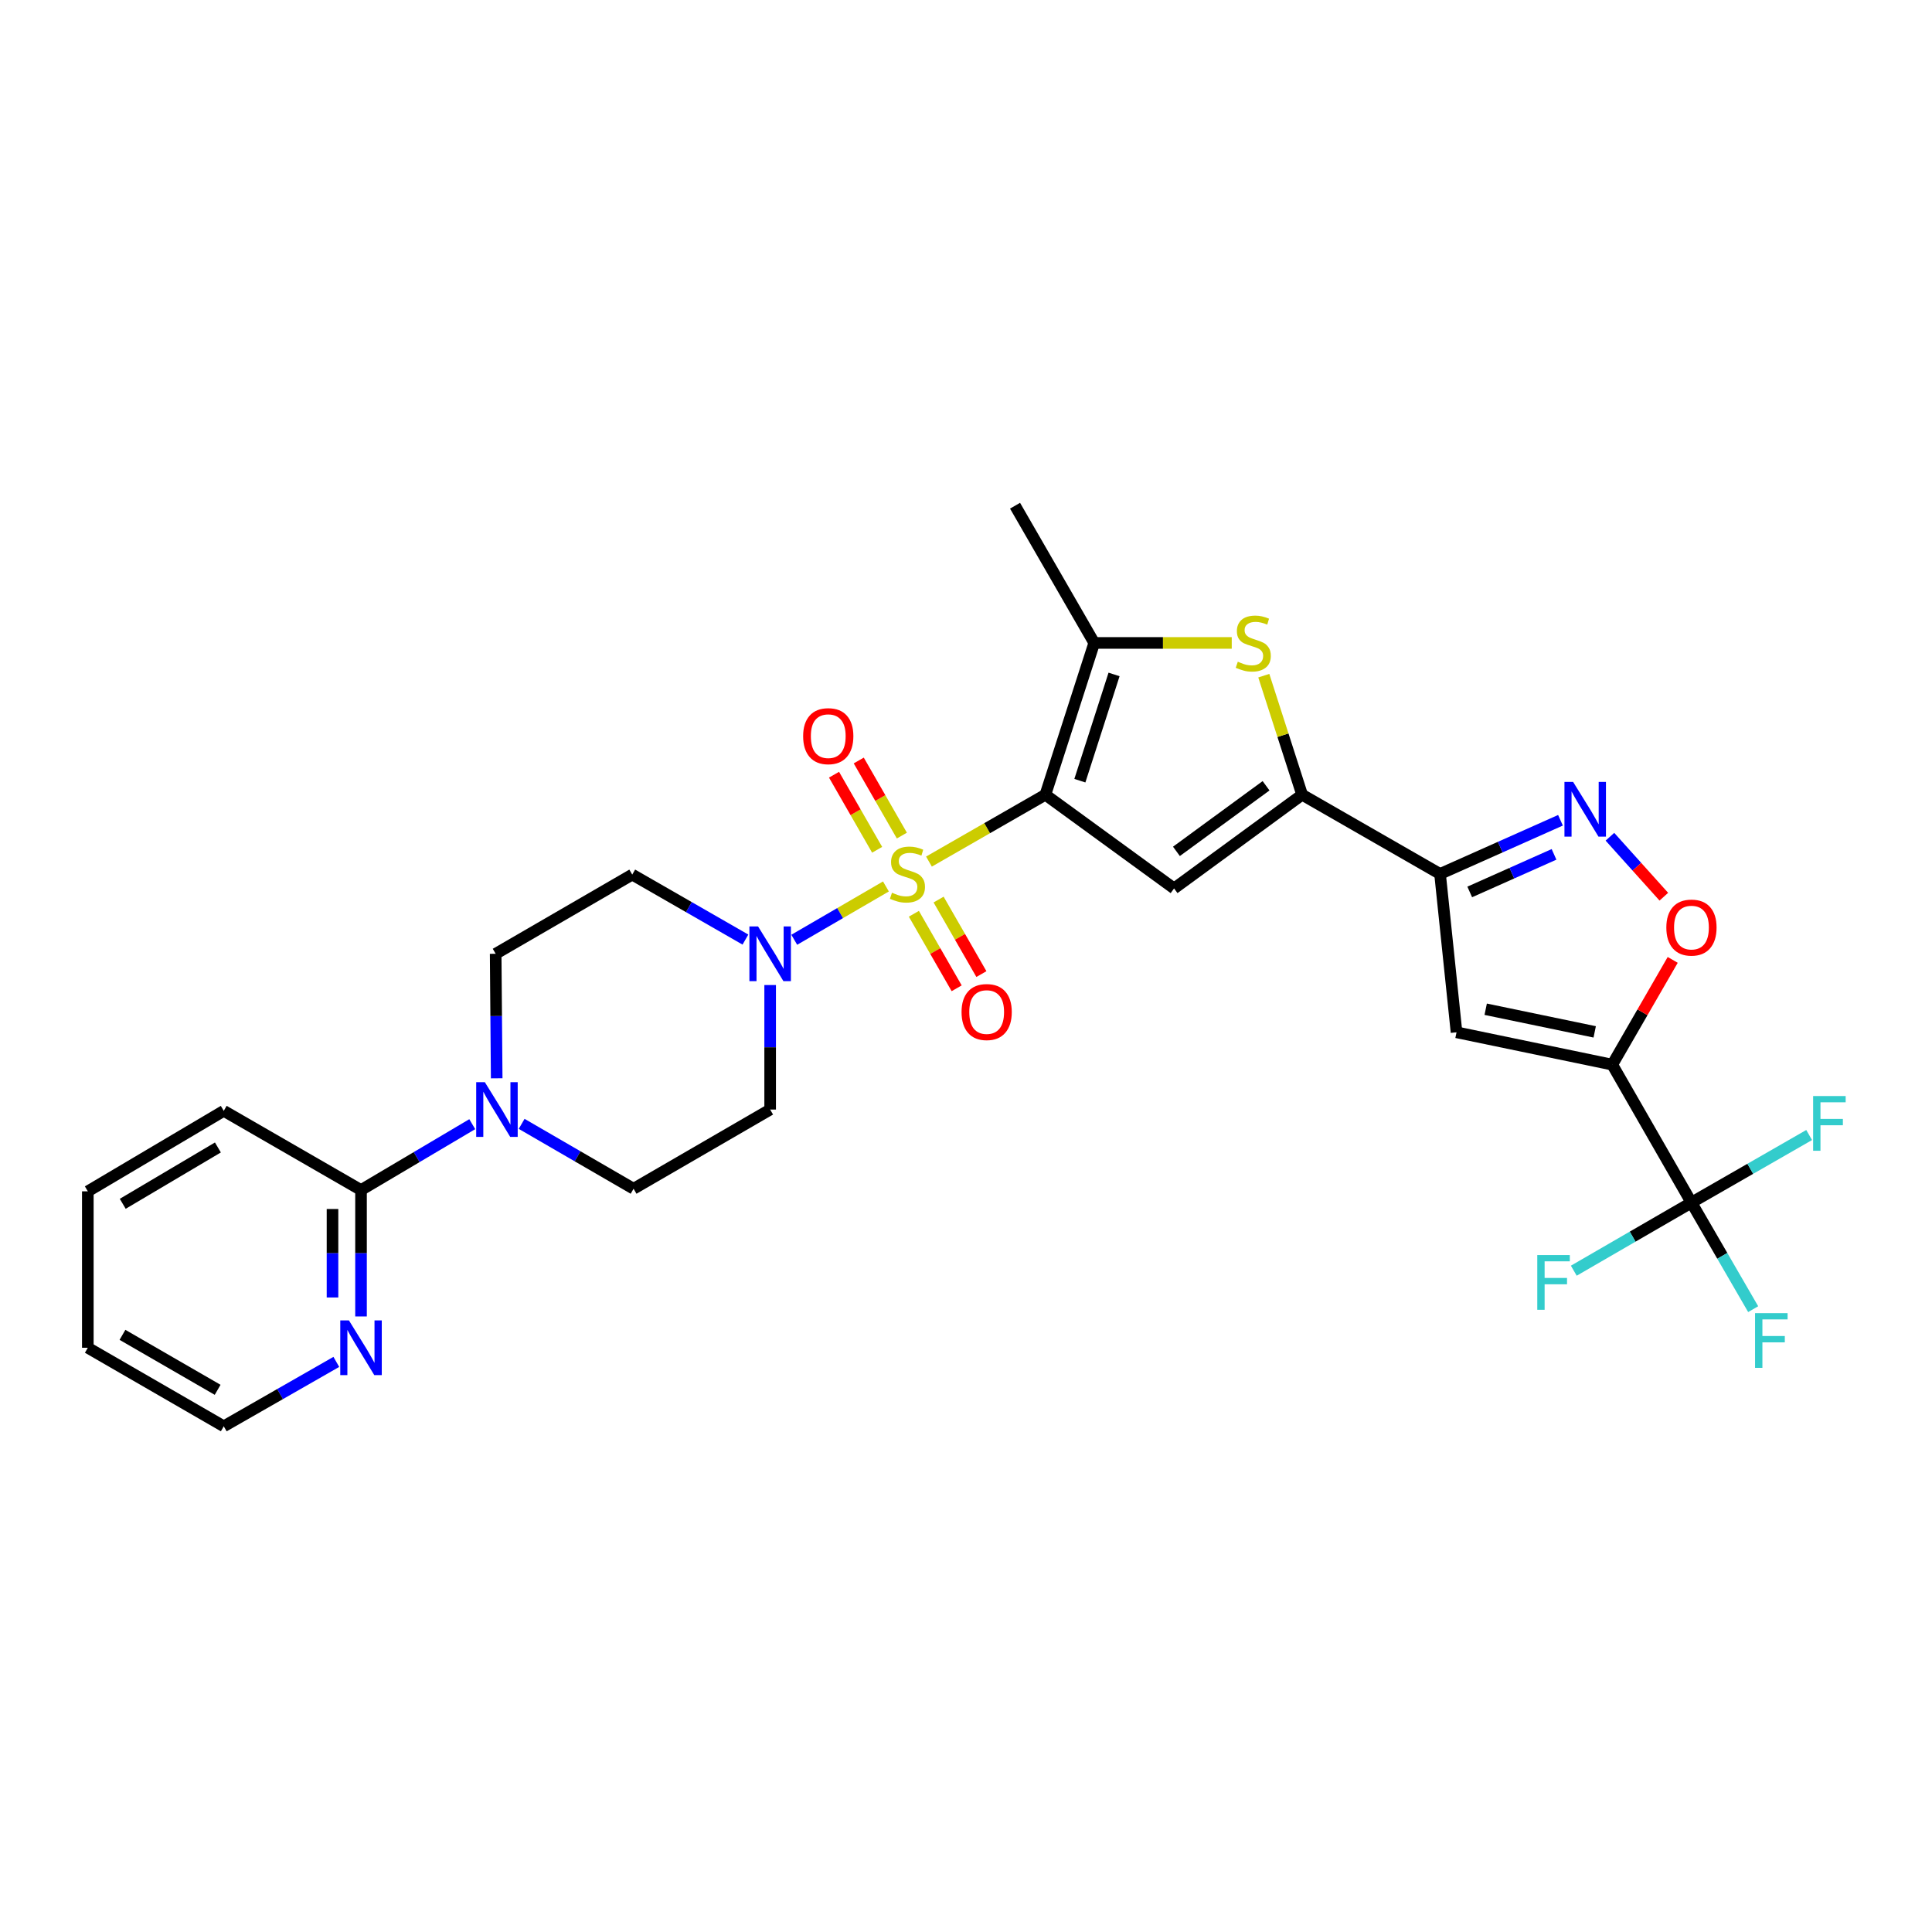 <?xml version='1.0' encoding='iso-8859-1'?>
<svg version='1.1' baseProfile='full'
              xmlns='http://www.w3.org/2000/svg'
                      xmlns:rdkit='http://www.rdkit.org/xml'
                      xmlns:xlink='http://www.w3.org/1999/xlink'
                  xml:space='preserve'
width='1000px' height='1000px' viewBox='0 0 1000 1000'>
<!-- END OF HEADER -->
<rect style='opacity:1.0;fill:#FFFFFF;stroke:none' width='1000' height='1000' x='0' y='0'> </rect>
<path class='bond-0' d='M 480.83,445.955 L 510.96,428.651' style='fill:none;fill-rule:evenodd;stroke:#CCCC00;stroke-width:6px;stroke-linecap:butt;stroke-linejoin:miter;stroke-opacity:1' />
<path class='bond-0' d='M 510.96,428.651 L 541.09,411.347' style='fill:none;fill-rule:evenodd;stroke:#000000;stroke-width:6px;stroke-linecap:butt;stroke-linejoin:miter;stroke-opacity:1' />
<path class='bond-6' d='M 458.557,458.828 L 434.83,472.626' style='fill:none;fill-rule:evenodd;stroke:#CCCC00;stroke-width:6px;stroke-linecap:butt;stroke-linejoin:miter;stroke-opacity:1' />
<path class='bond-6' d='M 434.83,472.626 L 411.103,486.424' style='fill:none;fill-rule:evenodd;stroke:#0000FF;stroke-width:6px;stroke-linecap:butt;stroke-linejoin:miter;stroke-opacity:1' />
<path class='bond-14' d='M 473.02,472.966 L 484.095,492.251' style='fill:none;fill-rule:evenodd;stroke:#CCCC00;stroke-width:6px;stroke-linecap:butt;stroke-linejoin:miter;stroke-opacity:1' />
<path class='bond-14' d='M 484.095,492.251 L 495.171,511.536' style='fill:none;fill-rule:evenodd;stroke:#FF0000;stroke-width:6px;stroke-linecap:butt;stroke-linejoin:miter;stroke-opacity:1' />
<path class='bond-14' d='M 485.82,465.615 L 496.896,484.899' style='fill:none;fill-rule:evenodd;stroke:#CCCC00;stroke-width:6px;stroke-linecap:butt;stroke-linejoin:miter;stroke-opacity:1' />
<path class='bond-14' d='M 496.896,484.899 L 507.971,504.184' style='fill:none;fill-rule:evenodd;stroke:#FF0000;stroke-width:6px;stroke-linecap:butt;stroke-linejoin:miter;stroke-opacity:1' />
<path class='bond-15' d='M 466.805,432.499 L 455.649,413.065' style='fill:none;fill-rule:evenodd;stroke:#CCCC00;stroke-width:6px;stroke-linecap:butt;stroke-linejoin:miter;stroke-opacity:1' />
<path class='bond-15' d='M 455.649,413.065 L 444.492,393.631' style='fill:none;fill-rule:evenodd;stroke:#FF0000;stroke-width:6px;stroke-linecap:butt;stroke-linejoin:miter;stroke-opacity:1' />
<path class='bond-15' d='M 454.003,439.849 L 442.846,420.415' style='fill:none;fill-rule:evenodd;stroke:#CCCC00;stroke-width:6px;stroke-linecap:butt;stroke-linejoin:miter;stroke-opacity:1' />
<path class='bond-15' d='M 442.846,420.415 L 431.69,400.981' style='fill:none;fill-rule:evenodd;stroke:#FF0000;stroke-width:6px;stroke-linecap:butt;stroke-linejoin:miter;stroke-opacity:1' />
<path class='bond-1' d='M 541.09,411.347 L 607.698,459.856' style='fill:none;fill-rule:evenodd;stroke:#000000;stroke-width:6px;stroke-linecap:butt;stroke-linejoin:miter;stroke-opacity:1' />
<path class='bond-5' d='M 541.09,411.347 L 566.374,332.782' style='fill:none;fill-rule:evenodd;stroke:#000000;stroke-width:6px;stroke-linecap:butt;stroke-linejoin:miter;stroke-opacity:1' />
<path class='bond-5' d='M 558.934,404.085 L 576.633,349.089' style='fill:none;fill-rule:evenodd;stroke:#000000;stroke-width:6px;stroke-linecap:butt;stroke-linejoin:miter;stroke-opacity:1' />
<path class='bond-3' d='M 607.698,459.856 L 673.971,411.347' style='fill:none;fill-rule:evenodd;stroke:#000000;stroke-width:6px;stroke-linecap:butt;stroke-linejoin:miter;stroke-opacity:1' />
<path class='bond-3' d='M 608.92,440.668 L 655.311,406.712' style='fill:none;fill-rule:evenodd;stroke:#000000;stroke-width:6px;stroke-linecap:butt;stroke-linejoin:miter;stroke-opacity:1' />
<path class='bond-2' d='M 834.505,551.059 L 753.897,534.321' style='fill:none;fill-rule:evenodd;stroke:#000000;stroke-width:6px;stroke-linecap:butt;stroke-linejoin:miter;stroke-opacity:1' />
<path class='bond-2' d='M 825.415,534.095 L 768.99,522.378' style='fill:none;fill-rule:evenodd;stroke:#000000;stroke-width:6px;stroke-linecap:butt;stroke-linejoin:miter;stroke-opacity:1' />
<path class='bond-10' d='M 834.505,551.059 L 875.494,622.457' style='fill:none;fill-rule:evenodd;stroke:#000000;stroke-width:6px;stroke-linecap:butt;stroke-linejoin:miter;stroke-opacity:1' />
<path class='bond-31' d='M 834.505,551.059 L 850.149,523.95' style='fill:none;fill-rule:evenodd;stroke:#000000;stroke-width:6px;stroke-linecap:butt;stroke-linejoin:miter;stroke-opacity:1' />
<path class='bond-31' d='M 850.149,523.95 L 865.793,496.841' style='fill:none;fill-rule:evenodd;stroke:#FF0000;stroke-width:6px;stroke-linecap:butt;stroke-linejoin:miter;stroke-opacity:1' />
<path class='bond-4' d='M 673.971,411.347 L 745.368,452.352' style='fill:none;fill-rule:evenodd;stroke:#000000;stroke-width:6px;stroke-linecap:butt;stroke-linejoin:miter;stroke-opacity:1' />
<path class='bond-30' d='M 673.971,411.347 L 664.055,380.536' style='fill:none;fill-rule:evenodd;stroke:#000000;stroke-width:6px;stroke-linecap:butt;stroke-linejoin:miter;stroke-opacity:1' />
<path class='bond-30' d='M 664.055,380.536 L 654.14,349.725' style='fill:none;fill-rule:evenodd;stroke:#CCCC00;stroke-width:6px;stroke-linecap:butt;stroke-linejoin:miter;stroke-opacity:1' />
<path class='bond-8' d='M 745.368,452.352 L 753.897,534.321' style='fill:none;fill-rule:evenodd;stroke:#000000;stroke-width:6px;stroke-linecap:butt;stroke-linejoin:miter;stroke-opacity:1' />
<path class='bond-9' d='M 745.368,452.352 L 776.535,438.462' style='fill:none;fill-rule:evenodd;stroke:#000000;stroke-width:6px;stroke-linecap:butt;stroke-linejoin:miter;stroke-opacity:1' />
<path class='bond-9' d='M 776.535,438.462 L 807.701,424.571' style='fill:none;fill-rule:evenodd;stroke:#0000FF;stroke-width:6px;stroke-linecap:butt;stroke-linejoin:miter;stroke-opacity:1' />
<path class='bond-9' d='M 760.728,461.668 L 782.544,451.945' style='fill:none;fill-rule:evenodd;stroke:#000000;stroke-width:6px;stroke-linecap:butt;stroke-linejoin:miter;stroke-opacity:1' />
<path class='bond-9' d='M 782.544,451.945 L 804.361,442.221' style='fill:none;fill-rule:evenodd;stroke:#0000FF;stroke-width:6px;stroke-linecap:butt;stroke-linejoin:miter;stroke-opacity:1' />
<path class='bond-7' d='M 566.374,332.782 L 601.961,332.782' style='fill:none;fill-rule:evenodd;stroke:#000000;stroke-width:6px;stroke-linecap:butt;stroke-linejoin:miter;stroke-opacity:1' />
<path class='bond-7' d='M 601.961,332.782 L 637.549,332.782' style='fill:none;fill-rule:evenodd;stroke:#CCCC00;stroke-width:6px;stroke-linecap:butt;stroke-linejoin:miter;stroke-opacity:1' />
<path class='bond-24' d='M 566.374,332.782 L 525.385,261.753' style='fill:none;fill-rule:evenodd;stroke:#000000;stroke-width:6px;stroke-linecap:butt;stroke-linejoin:miter;stroke-opacity:1' />
<path class='bond-16' d='M 385.833,486.328 L 356.541,469.508' style='fill:none;fill-rule:evenodd;stroke:#0000FF;stroke-width:6px;stroke-linecap:butt;stroke-linejoin:miter;stroke-opacity:1' />
<path class='bond-16' d='M 356.541,469.508 L 327.249,452.688' style='fill:none;fill-rule:evenodd;stroke:#000000;stroke-width:6px;stroke-linecap:butt;stroke-linejoin:miter;stroke-opacity:1' />
<path class='bond-17' d='M 398.63,509.853 L 398.63,542.077' style='fill:none;fill-rule:evenodd;stroke:#0000FF;stroke-width:6px;stroke-linecap:butt;stroke-linejoin:miter;stroke-opacity:1' />
<path class='bond-17' d='M 398.63,542.077 L 398.63,574.301' style='fill:none;fill-rule:evenodd;stroke:#000000;stroke-width:6px;stroke-linecap:butt;stroke-linejoin:miter;stroke-opacity:1' />
<path class='bond-11' d='M 833.294,433.099 L 847.246,448.616' style='fill:none;fill-rule:evenodd;stroke:#0000FF;stroke-width:6px;stroke-linecap:butt;stroke-linejoin:miter;stroke-opacity:1' />
<path class='bond-11' d='M 847.246,448.616 L 861.199,464.133' style='fill:none;fill-rule:evenodd;stroke:#FF0000;stroke-width:6px;stroke-linecap:butt;stroke-linejoin:miter;stroke-opacity:1' />
<path class='bond-21' d='M 875.494,622.457 L 891.467,650.037' style='fill:none;fill-rule:evenodd;stroke:#000000;stroke-width:6px;stroke-linecap:butt;stroke-linejoin:miter;stroke-opacity:1' />
<path class='bond-21' d='M 891.467,650.037 L 907.44,677.616' style='fill:none;fill-rule:evenodd;stroke:#33CCCC;stroke-width:6px;stroke-linecap:butt;stroke-linejoin:miter;stroke-opacity:1' />
<path class='bond-22' d='M 875.494,622.457 L 845.044,640.085' style='fill:none;fill-rule:evenodd;stroke:#000000;stroke-width:6px;stroke-linecap:butt;stroke-linejoin:miter;stroke-opacity:1' />
<path class='bond-22' d='M 845.044,640.085 L 814.594,657.714' style='fill:none;fill-rule:evenodd;stroke:#33CCCC;stroke-width:6px;stroke-linecap:butt;stroke-linejoin:miter;stroke-opacity:1' />
<path class='bond-23' d='M 875.494,622.457 L 905.953,604.971' style='fill:none;fill-rule:evenodd;stroke:#000000;stroke-width:6px;stroke-linecap:butt;stroke-linejoin:miter;stroke-opacity:1' />
<path class='bond-23' d='M 905.953,604.971 L 936.413,587.484' style='fill:none;fill-rule:evenodd;stroke:#33CCCC;stroke-width:6px;stroke-linecap:butt;stroke-linejoin:miter;stroke-opacity:1' />
<path class='bond-12' d='M 270.004,581.71 L 298.971,598.5' style='fill:none;fill-rule:evenodd;stroke:#0000FF;stroke-width:6px;stroke-linecap:butt;stroke-linejoin:miter;stroke-opacity:1' />
<path class='bond-12' d='M 298.971,598.5 L 327.938,615.29' style='fill:none;fill-rule:evenodd;stroke:#000000;stroke-width:6px;stroke-linecap:butt;stroke-linejoin:miter;stroke-opacity:1' />
<path class='bond-13' d='M 244.436,581.871 L 215.65,598.917' style='fill:none;fill-rule:evenodd;stroke:#0000FF;stroke-width:6px;stroke-linecap:butt;stroke-linejoin:miter;stroke-opacity:1' />
<path class='bond-13' d='M 215.65,598.917 L 186.864,615.962' style='fill:none;fill-rule:evenodd;stroke:#000000;stroke-width:6px;stroke-linecap:butt;stroke-linejoin:miter;stroke-opacity:1' />
<path class='bond-29' d='M 257.087,558.125 L 256.822,525.901' style='fill:none;fill-rule:evenodd;stroke:#0000FF;stroke-width:6px;stroke-linecap:butt;stroke-linejoin:miter;stroke-opacity:1' />
<path class='bond-29' d='M 256.822,525.901 L 256.556,493.677' style='fill:none;fill-rule:evenodd;stroke:#000000;stroke-width:6px;stroke-linecap:butt;stroke-linejoin:miter;stroke-opacity:1' />
<path class='bond-18' d='M 186.864,615.962 L 186.864,648.678' style='fill:none;fill-rule:evenodd;stroke:#000000;stroke-width:6px;stroke-linecap:butt;stroke-linejoin:miter;stroke-opacity:1' />
<path class='bond-18' d='M 186.864,648.678 L 186.864,681.394' style='fill:none;fill-rule:evenodd;stroke:#0000FF;stroke-width:6px;stroke-linecap:butt;stroke-linejoin:miter;stroke-opacity:1' />
<path class='bond-18' d='M 172.103,625.777 L 172.103,648.678' style='fill:none;fill-rule:evenodd;stroke:#000000;stroke-width:6px;stroke-linecap:butt;stroke-linejoin:miter;stroke-opacity:1' />
<path class='bond-18' d='M 172.103,648.678 L 172.103,671.579' style='fill:none;fill-rule:evenodd;stroke:#0000FF;stroke-width:6px;stroke-linecap:butt;stroke-linejoin:miter;stroke-opacity:1' />
<path class='bond-25' d='M 186.864,615.962 L 115.819,574.973' style='fill:none;fill-rule:evenodd;stroke:#000000;stroke-width:6px;stroke-linecap:butt;stroke-linejoin:miter;stroke-opacity:1' />
<path class='bond-20' d='M 327.249,452.688 L 256.556,493.677' style='fill:none;fill-rule:evenodd;stroke:#000000;stroke-width:6px;stroke-linecap:butt;stroke-linejoin:miter;stroke-opacity:1' />
<path class='bond-19' d='M 398.63,574.301 L 327.938,615.29' style='fill:none;fill-rule:evenodd;stroke:#000000;stroke-width:6px;stroke-linecap:butt;stroke-linejoin:miter;stroke-opacity:1' />
<path class='bond-26' d='M 174.078,704.911 L 144.949,721.579' style='fill:none;fill-rule:evenodd;stroke:#0000FF;stroke-width:6px;stroke-linecap:butt;stroke-linejoin:miter;stroke-opacity:1' />
<path class='bond-26' d='M 144.949,721.579 L 115.819,738.247' style='fill:none;fill-rule:evenodd;stroke:#000000;stroke-width:6px;stroke-linecap:butt;stroke-linejoin:miter;stroke-opacity:1' />
<path class='bond-27' d='M 115.819,574.973 L 45.455,616.635' style='fill:none;fill-rule:evenodd;stroke:#000000;stroke-width:6px;stroke-linecap:butt;stroke-linejoin:miter;stroke-opacity:1' />
<path class='bond-27' d='M 112.785,593.925 L 63.53,623.088' style='fill:none;fill-rule:evenodd;stroke:#000000;stroke-width:6px;stroke-linecap:butt;stroke-linejoin:miter;stroke-opacity:1' />
<path class='bond-32' d='M 115.819,738.247 L 45.455,697.595' style='fill:none;fill-rule:evenodd;stroke:#000000;stroke-width:6px;stroke-linecap:butt;stroke-linejoin:miter;stroke-opacity:1' />
<path class='bond-32' d='M 112.649,719.367 L 63.394,690.911' style='fill:none;fill-rule:evenodd;stroke:#000000;stroke-width:6px;stroke-linecap:butt;stroke-linejoin:miter;stroke-opacity:1' />
<path class='bond-28' d='M 45.455,616.635 L 45.455,697.595' style='fill:none;fill-rule:evenodd;stroke:#000000;stroke-width:6px;stroke-linecap:butt;stroke-linejoin:miter;stroke-opacity:1' />
<path  class='atom-0' d='M 461.692 462.072
Q 462.012 462.192, 463.332 462.752
Q 464.652 463.312, 466.092 463.672
Q 467.572 463.992, 469.012 463.992
Q 471.692 463.992, 473.252 462.712
Q 474.812 461.392, 474.812 459.112
Q 474.812 457.552, 474.012 456.592
Q 473.252 455.632, 472.052 455.112
Q 470.852 454.592, 468.852 453.992
Q 466.332 453.232, 464.812 452.512
Q 463.332 451.792, 462.252 450.272
Q 461.212 448.752, 461.212 446.192
Q 461.212 442.632, 463.612 440.432
Q 466.052 438.232, 470.852 438.232
Q 474.132 438.232, 477.852 439.792
L 476.932 442.872
Q 473.532 441.472, 470.972 441.472
Q 468.212 441.472, 466.692 442.632
Q 465.172 443.752, 465.212 445.712
Q 465.212 447.232, 465.972 448.152
Q 466.772 449.072, 467.892 449.592
Q 469.052 450.112, 470.972 450.712
Q 473.532 451.512, 475.052 452.312
Q 476.572 453.112, 477.652 454.752
Q 478.772 456.352, 478.772 459.112
Q 478.772 463.032, 476.132 465.152
Q 473.532 467.232, 469.172 467.232
Q 466.652 467.232, 464.732 466.672
Q 462.852 466.152, 460.612 465.232
L 461.692 462.072
' fill='#CCCC00'/>
<path  class='atom-7' d='M 392.37 479.517
L 401.65 494.517
Q 402.57 495.997, 404.05 498.677
Q 405.53 501.357, 405.61 501.517
L 405.61 479.517
L 409.37 479.517
L 409.37 507.837
L 405.49 507.837
L 395.53 491.437
Q 394.37 489.517, 393.13 487.317
Q 391.93 485.117, 391.57 484.437
L 391.57 507.837
L 387.89 507.837
L 387.89 479.517
L 392.37 479.517
' fill='#0000FF'/>
<path  class='atom-8' d='M 640.687 342.502
Q 641.007 342.622, 642.327 343.182
Q 643.647 343.742, 645.087 344.102
Q 646.567 344.422, 648.007 344.422
Q 650.687 344.422, 652.247 343.142
Q 653.807 341.822, 653.807 339.542
Q 653.807 337.982, 653.007 337.022
Q 652.247 336.062, 651.047 335.542
Q 649.847 335.022, 647.847 334.422
Q 645.327 333.662, 643.807 332.942
Q 642.327 332.222, 641.247 330.702
Q 640.207 329.182, 640.207 326.622
Q 640.207 323.062, 642.607 320.862
Q 645.047 318.662, 649.847 318.662
Q 653.127 318.662, 656.847 320.222
L 655.927 323.302
Q 652.527 321.902, 649.967 321.902
Q 647.207 321.902, 645.687 323.062
Q 644.167 324.182, 644.207 326.142
Q 644.207 327.662, 644.967 328.582
Q 645.767 329.502, 646.887 330.022
Q 648.047 330.542, 649.967 331.142
Q 652.527 331.942, 654.047 332.742
Q 655.567 333.542, 656.647 335.182
Q 657.767 336.782, 657.767 339.542
Q 657.767 343.462, 655.127 345.582
Q 652.527 347.662, 648.167 347.662
Q 645.647 347.662, 643.727 347.102
Q 641.847 346.582, 639.607 345.662
L 640.687 342.502
' fill='#CCCC00'/>
<path  class='atom-10' d='M 814.238 404.708
L 823.518 419.708
Q 824.438 421.188, 825.918 423.868
Q 827.398 426.548, 827.478 426.708
L 827.478 404.708
L 831.238 404.708
L 831.238 433.028
L 827.358 433.028
L 817.398 416.628
Q 816.238 414.708, 814.998 412.508
Q 813.798 410.308, 813.438 409.628
L 813.438 433.028
L 809.758 433.028
L 809.758 404.708
L 814.238 404.708
' fill='#0000FF'/>
<path  class='atom-12' d='M 862.494 480.111
Q 862.494 473.311, 865.854 469.511
Q 869.214 465.711, 875.494 465.711
Q 881.774 465.711, 885.134 469.511
Q 888.494 473.311, 888.494 480.111
Q 888.494 486.991, 885.094 490.911
Q 881.694 494.791, 875.494 494.791
Q 869.254 494.791, 865.854 490.911
Q 862.494 487.031, 862.494 480.111
M 875.494 491.591
Q 879.814 491.591, 882.134 488.711
Q 884.494 485.791, 884.494 480.111
Q 884.494 474.551, 882.134 471.751
Q 879.814 468.911, 875.494 468.911
Q 871.174 468.911, 868.814 471.711
Q 866.494 474.511, 866.494 480.111
Q 866.494 485.831, 868.814 488.711
Q 871.174 491.591, 875.494 491.591
' fill='#FF0000'/>
<path  class='atom-13' d='M 250.961 560.141
L 260.241 575.141
Q 261.161 576.621, 262.641 579.301
Q 264.121 581.981, 264.201 582.141
L 264.201 560.141
L 267.961 560.141
L 267.961 588.461
L 264.081 588.461
L 254.121 572.061
Q 252.961 570.141, 251.721 567.941
Q 250.521 565.741, 250.161 565.061
L 250.161 588.461
L 246.481 588.461
L 246.481 560.141
L 250.961 560.141
' fill='#0000FF'/>
<path  class='atom-15' d='M 497.697 523.83
Q 497.697 517.03, 501.057 513.23
Q 504.417 509.43, 510.697 509.43
Q 516.977 509.43, 520.337 513.23
Q 523.697 517.03, 523.697 523.83
Q 523.697 530.71, 520.297 534.63
Q 516.897 538.51, 510.697 538.51
Q 504.457 538.51, 501.057 534.63
Q 497.697 530.75, 497.697 523.83
M 510.697 535.31
Q 515.017 535.31, 517.337 532.43
Q 519.697 529.51, 519.697 523.83
Q 519.697 518.27, 517.337 515.47
Q 515.017 512.63, 510.697 512.63
Q 506.377 512.63, 504.017 515.43
Q 501.697 518.23, 501.697 523.83
Q 501.697 529.55, 504.017 532.43
Q 506.377 535.31, 510.697 535.31
' fill='#FF0000'/>
<path  class='atom-16' d='M 415.703 381.034
Q 415.703 374.234, 419.063 370.434
Q 422.423 366.634, 428.703 366.634
Q 434.983 366.634, 438.343 370.434
Q 441.703 374.234, 441.703 381.034
Q 441.703 387.914, 438.303 391.834
Q 434.903 395.714, 428.703 395.714
Q 422.463 395.714, 419.063 391.834
Q 415.703 387.954, 415.703 381.034
M 428.703 392.514
Q 433.023 392.514, 435.343 389.634
Q 437.703 386.714, 437.703 381.034
Q 437.703 375.474, 435.343 372.674
Q 433.023 369.834, 428.703 369.834
Q 424.383 369.834, 422.023 372.634
Q 419.703 375.434, 419.703 381.034
Q 419.703 386.754, 422.023 389.634
Q 424.383 392.514, 428.703 392.514
' fill='#FF0000'/>
<path  class='atom-19' d='M 180.604 683.435
L 189.884 698.435
Q 190.804 699.915, 192.284 702.595
Q 193.764 705.275, 193.844 705.435
L 193.844 683.435
L 197.604 683.435
L 197.604 711.755
L 193.724 711.755
L 183.764 695.355
Q 182.604 693.435, 181.364 691.235
Q 180.164 689.035, 179.804 688.355
L 179.804 711.755
L 176.124 711.755
L 176.124 683.435
L 180.604 683.435
' fill='#0000FF'/>
<path  class='atom-22' d='M 908.415 679.679
L 925.255 679.679
L 925.255 682.919
L 912.215 682.919
L 912.215 691.519
L 923.815 691.519
L 923.815 694.799
L 912.215 694.799
L 912.215 707.999
L 908.415 707.999
L 908.415 679.679
' fill='#33CCCC'/>
<path  class='atom-23' d='M 795.692 649.622
L 812.532 649.622
L 812.532 652.862
L 799.492 652.862
L 799.492 661.462
L 811.092 661.462
L 811.092 664.742
L 799.492 664.742
L 799.492 677.942
L 795.692 677.942
L 795.692 649.622
' fill='#33CCCC'/>
<path  class='atom-24' d='M 938.471 567.309
L 955.311 567.309
L 955.311 570.549
L 942.271 570.549
L 942.271 579.149
L 953.871 579.149
L 953.871 582.429
L 942.271 582.429
L 942.271 595.629
L 938.471 595.629
L 938.471 567.309
' fill='#33CCCC'/>
</svg>
